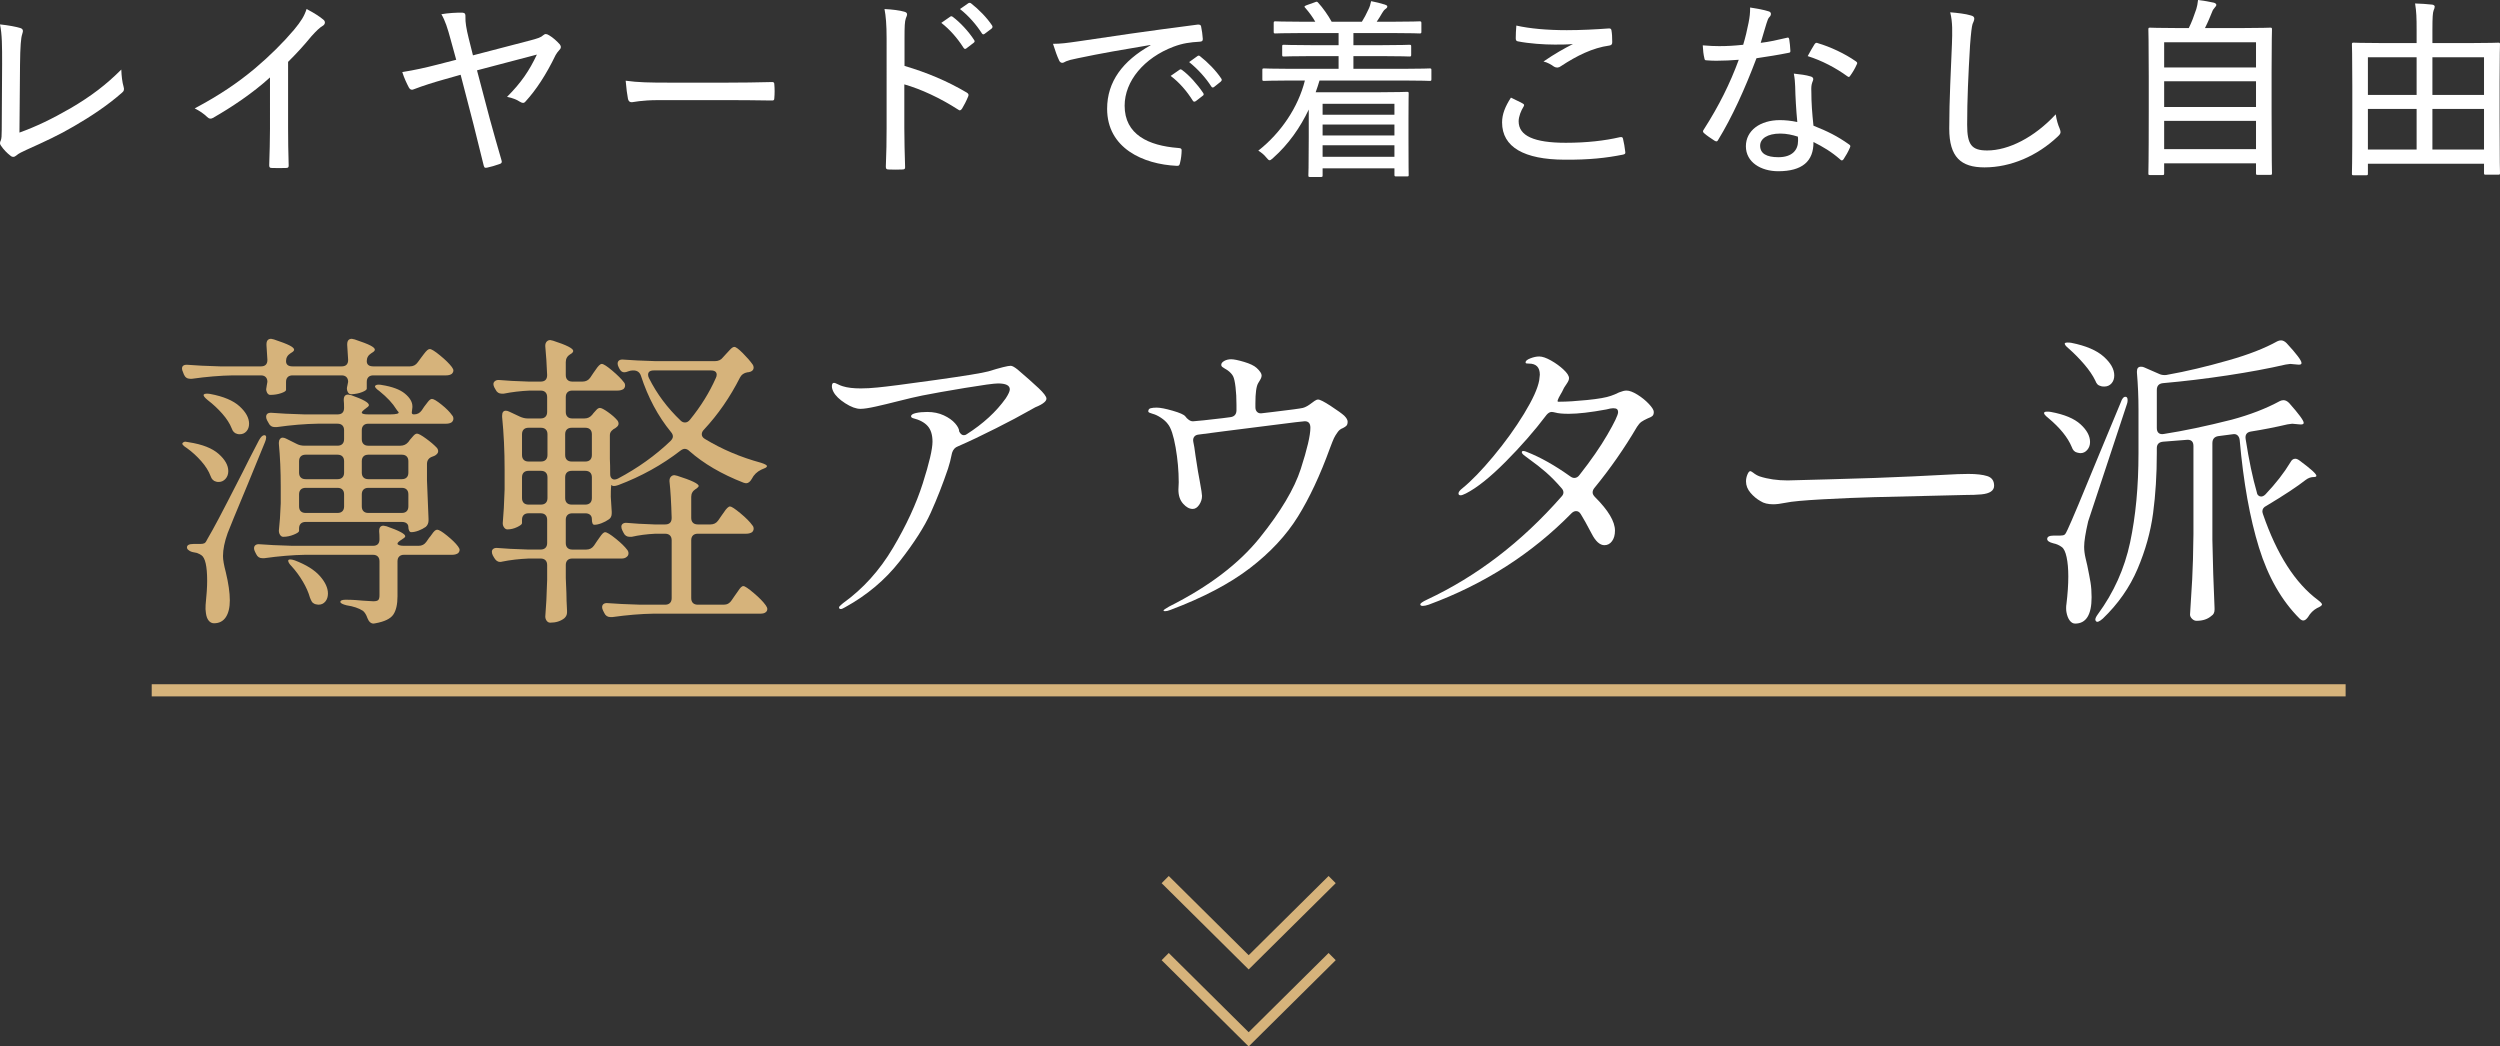 <?xml version="1.0" encoding="UTF-8"?><svg id="_イヤー_2" xmlns="http://www.w3.org/2000/svg" viewBox="0 0 493.676 206.643"><rect x="0" y="0" width="493.676" height="206.643" fill="#333333" stroke="none"/><defs><style>.cls-1{fill:#fff;}.cls-2{fill:#d6b37b;}.cls-3{fill:none;stroke:#d6b37b;stroke-miterlimit:10;stroke-width:1.998px;}</style></defs><g id="_ザイン"><g><g><polyline class="cls-3" points="230.09 173.692 246.575 190.03 263.061 173.692"/><polyline class="cls-3" points="230.09 188.899 246.575 205.237 263.061 188.899"/></g><g><path class="cls-1" d="M3.84,26.184c3.346-1.214,6.35-2.656,10.115-4.82,4.069-2.391,6.997-4.629,10-7.627,.038,1.29,.19,2.504,.457,3.415,.152,.531,.076,.835-.304,1.139-2.928,2.58-6.236,4.744-9.506,6.641-2.89,1.708-5.856,3.074-9.316,4.629-.913,.418-1.635,.759-2.054,1.139-.38,.342-.798,.379-1.179,.038-.646-.493-1.331-1.177-1.863-1.973-.266-.342-.228-.645-.038-1.025,.152-.379,.19-.949,.19-2.049l.076-13.092C.419,9.032,.419,6.831,0,4.82c1.597,.152,3.346,.493,4.031,.721,.532,.19,.608,.493,.342,1.252-.229,.645-.38,2.315-.418,5.958l-.114,13.434Z"/><path class="cls-1" d="M56.889,25.311c0,2.429,.038,4.63,.114,7.286,.038,.418-.114,.569-.457,.569-.913,.038-2.015,.038-2.928,0-.342,0-.457-.152-.457-.531,.076-2.467,.152-4.819,.152-7.21V15.293c-3.422,3.112-7.567,5.882-11.293,8.007-.418,.228-.761,.152-1.103-.19-.646-.645-1.559-1.252-2.471-1.708,4.943-2.618,8.593-5.123,11.902-7.893,2.928-2.467,5.627-5.161,7.681-7.59,1.445-1.745,2.054-2.732,2.51-4.136,1.331,.683,2.662,1.518,3.346,2.125,.457,.379,.304,.949-.19,1.214-.533,.304-1.217,.949-2.206,2.049-1.521,1.859-2.928,3.377-4.601,5.047v13.092Z"/><path class="cls-1" d="M89.023,7.931c-.646-2.391-1.103-3.833-1.863-5.123,1.254-.228,3.042-.342,4.183-.304,.456,.038,.608,.228,.57,.949-.038,.835,.152,2.163,.646,4.136l.836,3.339,11.217-2.922c1.597-.417,2.244-.645,2.624-1.025,.418-.379,.722-.304,1.217,0,.684,.38,1.597,1.214,2.091,1.784,.304,.379,.266,.797-.114,1.138-.266,.304-.494,.569-.723,.987-1.863,3.871-3.878,6.906-5.894,9.107-.38,.493-.723,.341-1.179,.076-.571-.379-1.369-.721-2.51-.949,2.814-2.808,4.411-5.199,5.894-8.348l-11.826,3.112,2.51,9.525c.685,2.504,1.673,5.996,2.319,8.197,.152,.417,.038,.683-.418,.797-.913,.304-1.597,.531-2.357,.683-.457,.076-.57,.114-.723-.379-.57-2.239-1.331-5.426-2.015-8.121l-2.548-9.828-3.346,.949c-1.901,.531-4.183,1.252-5.742,1.859-.495,.228-.836,.228-1.141-.304-.418-.797-.913-1.821-1.293-3.036,2.585-.418,4.449-.835,7.111-1.518l3.536-.911-1.065-3.871Z"/><path class="cls-1" d="M130.093,19.771c-3.498,0-5.057,.417-5.323,.417-.418,0-.646-.19-.761-.645-.152-.721-.342-2.201-.456-3.605,2.396,.342,4.867,.38,8.327,.38h11.902c2.738,0,5.59-.038,8.518-.114,.495-.038,.608,.076,.608,.493,.076,.797,.076,1.821,0,2.656,0,.417-.114,.531-.608,.493-2.852-.038-5.666-.076-8.327-.076h-13.879Z"/><path class="cls-1" d="M178.616,13.016c4.487,1.328,8.441,2.998,12.244,5.237,.342,.19,.494,.417,.342,.759-.38,.949-.836,1.783-1.217,2.429-.266,.38-.456,.455-.798,.19-3.536-2.277-7.301-4.023-10.609-4.971v8.652c0,2.391,.076,5.047,.152,7.628,.038,.418-.114,.531-.571,.531-.798,.038-1.825,.038-2.624,0-.494,0-.608-.114-.608-.569,.114-2.58,.152-5.237,.152-7.59V7.666c0-2.846-.152-4.516-.418-5.882,1.521,.076,3.042,.266,3.917,.531,.723,.19,.608,.607,.304,1.29-.228,.607-.266,1.669-.266,3.947v5.464Zm9.012-9.715c.19-.152,.304-.114,.532,.038,1.369,1.025,3.08,2.808,4.221,4.592,.114,.19,.114,.342-.076,.493l-1.483,1.138c-.229,.19-.38,.114-.57-.152-1.179-1.859-2.7-3.605-4.373-4.895l1.749-1.214Zm3.574-2.656c.19-.114,.342-.114,.533,0,1.559,1.214,3.156,2.846,4.183,4.402,.114,.228,.114,.38-.114,.607l-1.369,1.025c-.19,.152-.38,.152-.532-.076-1.065-1.67-2.586-3.453-4.335-4.819l1.635-1.139Z"/><path class="cls-1" d="M227.177,8.88c-5.248,.873-9.848,1.67-14.335,2.618-1.369,.266-1.825,.417-2.319,.607-.266,.114-.494,.304-.761,.304-.266,0-.494-.19-.608-.456-.418-.873-.798-1.973-1.217-3.301,1.597,0,2.662-.152,5.286-.531,5.248-.797,13.233-1.973,23.271-3.264,.456-.038,.646,.114,.684,.342,.152,.683,.304,1.783,.342,2.504,0,.418-.19,.493-.608,.531-1.939,.114-3.346,.304-5.171,.987-5.818,2.201-9.658,6.793-9.658,11.65,0,5.692,4.677,7.893,10.571,8.348,.533,.038,.685,.114,.685,.455,0,.683-.114,1.745-.304,2.429-.076,.493-.228,.683-.646,.645-6.654-.304-13.765-3.491-13.765-11.27,0-5.351,3.08-9.449,8.556-12.523v-.076Zm5.742,4.895c.152-.114,.267-.114,.495,.038,1.407,1.025,3.042,2.846,4.183,4.554,.152,.228,.114,.418-.076,.531l-1.369,1.063c-.229,.152-.457,.19-.608-.076-1.179-1.897-2.662-3.605-4.373-4.895l1.749-1.214Zm3.537-2.694c.152-.114,.304-.152,.494,0,1.559,1.214,3.194,2.884,4.221,4.44,.152,.228,.114,.379-.114,.607l-1.331,1.063c-.228,.152-.38,.114-.532-.114-1.065-1.67-2.624-3.415-4.373-4.82l1.635-1.176Z"/><path class="cls-1" d="M254.521,15.9c-3.536,0-4.677,.076-4.905,.076-.304,0-.342-.038-.342-.342v-1.783c0-.304,.038-.342,.342-.342,.229,0,1.369,.076,4.905,.076h9.811v-2.505h-5.514c-3.764,0-5.057,.076-5.285,.076-.304,0-.342-.038-.342-.342v-1.632c0-.304,.038-.342,.342-.342,.228,0,1.521,.076,5.285,.076h5.514v-2.391h-7.263c-3.727,0-4.981,.076-5.209,.076-.304,0-.342-.038-.342-.342v-1.67c0-.342,.038-.379,.342-.379,.228,0,1.483,.076,5.209,.076h2.662c-.494-.873-1.179-1.821-1.939-2.694-.114-.114-.19-.19-.19-.266,0-.114,.114-.19,.418-.304l1.597-.569c.38-.152,.456-.19,.684,.076,.913,.987,1.978,2.504,2.662,3.757h5.97c.457-.721,.836-1.442,1.293-2.429,.266-.531,.38-.949,.532-1.632,.951,.19,1.787,.379,2.738,.683,.304,.114,.456,.19,.456,.38,0,.228-.19,.379-.418,.531s-.418,.455-.608,.759c-.304,.531-.646,1.101-1.065,1.708h3.232c3.764,0,5.019-.076,5.209-.076,.342,0,.38,.038,.38,.379v1.67c0,.304-.038,.342-.38,.342-.19,0-1.445-.076-5.209-.076h-7.833v2.391h5.742c3.802,0,5.095-.076,5.285-.076,.342,0,.38,.038,.38,.342v1.632c0,.304-.038,.342-.38,.342-.19,0-1.483-.076-5.285-.076h-5.742v2.505h10.115c3.537,0,4.715-.076,4.943-.076,.304,0,.342,.038,.342,.342v1.783c0,.304-.038,.342-.342,.342-.228,0-1.407-.076-4.943-.076h-16.807c-.228,.797-.494,1.556-.76,2.315h12.7c3.46,0,5.095-.076,5.324-.076,.342,0,.342,.038,.342,.417,0,.19-.038,1.252-.038,4.933v3.833c0,5.958,.038,6.982,.038,7.172,0,.304,0,.342-.342,.342h-2.129c-.304,0-.342-.038-.342-.342v-1.252h-14.184v1.366c0,.304-.038,.342-.342,.342h-2.129c-.304,0-.342-.038-.342-.342,0-.19,.076-1.442,.076-7.476v-5.502c-1.673,3.529-3.993,6.869-7.035,9.563-.342,.304-.533,.455-.685,.455-.19,0-.38-.19-.685-.569-.418-.531-.989-.987-1.559-1.328,4.449-3.491,7.871-8.538,9.202-13.851h-3.156Zm6.654,4.592v2.163h14.184v-2.163h-14.184Zm14.184,6.261v-2.163h-14.184v2.163h14.184Zm0,4.212v-2.277h-14.184v2.277h14.184Z"/><path class="cls-1" d="M300.724,20.454c.267,.152,.305,.304,.152,.569-.532,.835-.989,2.011-.989,2.922,0,2.884,3.042,4.25,9.316,4.25,4.145,0,7.719-.418,10.647-1.101,.456-.076,.57,0,.646,.304,.152,.569,.38,1.897,.456,2.656,.038,.304-.114,.417-.532,.493-3.232,.645-6.616,1.025-11.483,.987-7.947-.038-12.32-2.467-12.32-7.362,0-1.594,.608-3.15,1.749-4.895,.723,.38,1.635,.759,2.357,1.176Zm8.708-14.496c2.738,0,5.704-.152,8.251-.342,.342-.038,.494,.114,.532,.38,.114,.645,.152,1.366,.152,2.315,0,.456-.152,.607-.57,.683-3.308,.455-6.426,2.011-9.544,4.06-.418,.342-.913,.38-1.369,.114-.57-.417-1.293-.835-2.091-1.025,2.206-1.518,4.107-2.58,5.818-3.453-1.103,.114-2.472,.114-3.612,.114-2.053,0-5.02-.19-7.301-.645-.266-.076-.38-.19-.38-.607,0-.683,.038-1.556,.114-2.505,2.662,.607,6.122,.911,10,.911Z"/><path class="cls-1" d="M352.783,7.476c.342-.114,.457-.076,.533,.266,.114,.645,.19,1.518,.228,2.239,.038,.341-.076,.417-.38,.455-2.053,.418-4.031,.721-6.312,1.063-2.319,6.147-4.829,11.65-7.567,16.128-.19,.38-.38,.342-.723,.152-.685-.455-1.559-1.025-2.053-1.48-.266-.228-.304-.417-.038-.759,3.004-4.705,5.133-8.994,6.882-13.737-1.521,.114-2.852,.19-4.296,.19-.685,0-1.141,0-2.016-.076-.38,0-.418-.076-.494-.493-.152-.607-.266-1.518-.304-2.467,1.369,.114,2.319,.152,3.232,.152,1.635,0,2.928-.076,4.753-.266,.457-1.518,.761-2.846,1.065-4.364,.228-1.176,.304-1.859,.304-2.998,1.293,.19,2.7,.455,3.65,.759,.304,.076,.456,.266,.456,.493,0,.228-.076,.417-.304,.645-.229,.228-.342,.531-.571,1.252-.38,1.176-.76,2.618-1.141,3.833,1.635-.19,3.346-.569,5.095-.987Zm1.711,9.601c-.038-.873-.076-1.518-.266-2.542,1.369,.152,2.357,.266,3.346,.569,.304,.076,.494,.266,.494,.531,0,.114-.076,.342-.228,.721-.152,.455-.19,.987-.152,1.707,0,2.239,.152,4.25,.418,6.755,2.776,1.1,4.753,2.087,6.997,3.681,.342,.228,.342,.341,.19,.683-.342,.797-.798,1.594-1.255,2.277-.228,.304-.418,.266-.646,.038-1.711-1.518-3.46-2.543-5.286-3.453,.038,3.833-2.244,5.768-6.958,5.768-3.422,0-6.388-1.783-6.388-4.933,0-3.074,2.776-5.161,6.73-5.161,.988,0,2.205,.114,3.422,.379-.228-2.391-.38-5.085-.418-7.02Zm-2.928,9.297c-2.585,0-3.992,1.025-3.992,2.391,0,1.556,1.254,2.277,3.612,2.277,2.7,0,3.878-1.404,3.878-3.226,0-.417,0-.607-.038-.835-1.065-.342-2.244-.607-3.46-.607Zm6.73-17.608c.229-.342,.38-.38,.723-.228,2.434,.721,5.285,2.049,7.453,3.567,.342,.228,.342,.379,.114,.759-.266,.645-.798,1.518-1.217,2.087-.19,.304-.304,.304-.57,.114-2.244-1.632-5.02-3.112-7.833-3.985,.494-.873,.951-1.745,1.331-2.315Z"/><path class="cls-1" d="M389.139,3.036c.494,.114,.723,.304,.723,.645s-.19,.683-.342,1.063c-.152,.493-.304,1.67-.495,4.212-.342,5.806-.57,10.739-.57,15.672,0,3.947,.875,5.085,3.955,5.085,4.221,0,9.316-2.581,13.537-7.134,.152,1.101,.456,2.087,.76,2.77,.114,.304,.19,.531,.19,.721,0,.266-.114,.493-.571,.911-4.03,3.795-9.24,6.072-14.449,6.072-4.639,0-6.958-2.011-6.958-7.666,0-5.806,.342-11.688,.532-16.697,.076-2.315,.152-4.288-.342-6.261,1.407,.114,3.08,.304,4.031,.607Z"/><path class="cls-1" d="M424.581,34.57c-.304,0-.342-.038-.342-.342,0-.228,.076-2.087,.076-12.143v-7.02c0-7.058-.076-8.994-.076-9.221,0-.342,.038-.38,.342-.38,.267,0,1.597,.076,5.324,.076h2.319c.608-1.252,.989-2.277,1.483-3.757,.152-.456,.267-1.101,.342-1.784,1.027,.114,2.282,.342,3.118,.531,.304,.076,.494,.266,.494,.417,0,.228-.152,.342-.266,.493-.266,.304-.456,.569-.57,.911-.418,1.025-.76,1.897-1.407,3.188h7.567c3.727,0,5.057-.076,5.323-.076,.304,0,.342,.038,.342,.38,0,.19-.076,2.163-.076,8.272v7.931c0,10.094,.076,11.953,.076,12.143,0,.304-.038,.342-.342,.342h-2.472c-.304,0-.342-.038-.342-.342v-1.935h-18.138v1.973c0,.304-.038,.342-.342,.342h-2.434Zm2.776-21.251h18.138v-4.971h-18.138v4.971Zm18.138,7.817v-5.085h-18.138v5.085h18.138Zm0,8.31v-5.578h-18.138v5.578h18.138Z"/><path class="cls-1" d="M464.777,34.608c-.304,0-.342-.038-.342-.341,0-.228,.076-1.821,.076-10.815v-6.451c0-6.375-.076-8.045-.076-8.234,0-.304,.038-.342,.342-.342,.266,0,1.521,.076,5.286,.076h7.148v-2.58c0-2.429-.038-3.605-.304-5.237,1.179,.038,2.358,.114,3.384,.228,.266,.038,.495,.19,.495,.38,0,.228-.076,.417-.229,.797-.152,.417-.228,1.29-.228,3.795v2.618h7.719c3.764,0,5.019-.076,5.285-.076,.304,0,.342,.038,.342,.342,0,.19-.076,1.859-.076,7.437v7.21c0,8.918,.076,10.512,.076,10.739,0,.304-.038,.342-.342,.342h-2.471c-.305,0-.342-.038-.342-.342v-1.821h-22.929v1.936c0,.304-.038,.341-.38,.341h-2.434Zm2.814-15.862h9.62v-7.438h-9.62v7.438Zm9.62,10.777v-8.007h-9.62v8.007h9.62Zm3.118-18.215v7.438h10.191v-7.438h-10.191Zm10.191,18.215v-8.007h-10.191v8.007h10.191Z"/></g><g><path class="cls-2" d="M82.48,71.556l.675-.918c.123-.163,.306-.407,.552-.734,.245-.326,.46-.571,.644-.734,.184-.163,.357-.245,.521-.245,.327,0,1.012,.428,2.054,1.285,1.042,.857,1.809,1.612,2.299,2.264,.204,.286,.307,.51,.307,.673,0,.245-.103,.469-.307,.673-.286,.205-.654,.306-1.104,.306h-14.409c-.409,0-.726,.113-.95,.336-.225,.225-.337,.541-.337,.949v1.346c0,.205-.306,.428-.919,.673-.613,.245-1.329,.388-2.146,.428-.287,0-.512-.143-.675-.428-.123-.245-.184-.469-.184-.673,0-.163,.04-.407,.123-.734l.123-.612c0-.407-.113-.724-.337-.949-.225-.224-.542-.336-.95-.336h-9.688c-.409,0-.726,.113-.95,.336-.225,.225-.337,.541-.337,.949v1.591c0,.204-.328,.419-.981,.642-.654,.225-1.37,.336-2.146,.336-.245,0-.45-.143-.613-.428-.123-.245-.184-.469-.184-.673,0-.122,.04-.387,.123-.795l.123-.673c0-.407-.113-.724-.337-.949-.225-.224-.542-.336-.95-.336h-5.519c-2.494,.041-5.191,.266-8.093,.673h-.368c-.573,0-.981-.285-1.226-.857l-.184-.489c-.123-.245-.184-.469-.184-.673,0-.571,.408-.815,1.226-.734,1.389,.122,3.515,.225,6.377,.306h7.971c.858,0,1.288-.428,1.288-1.285l-.184-2.937v-.122c0-.734,.307-1.102,.92-1.102l.552,.123c1.472,.489,2.503,.887,3.097,1.193,.592,.306,.889,.581,.889,.826,0,.204-.184,.408-.552,.612l-.184,.122c-.573,.367-.858,.878-.858,1.53,0,.694,.429,1.04,1.288,1.04h9.688c.858,0,1.288-.428,1.288-1.285l-.184-2.937v-.122c0-.734,.307-1.102,.92-1.102l.552,.123c1.472,.489,2.503,.887,3.096,1.193,.592,.306,.889,.581,.889,.826,0,.204-.184,.408-.552,.612l-.184,.122c-.573,.367-.858,.878-.858,1.53,0,.694,.429,1.04,1.288,1.04h7.235c.653,0,1.165-.265,1.533-.795Zm-46.415,15.909c.163-.163,.347-.245,.552-.245l.736,.122c2.615,.408,4.557,1.173,5.825,2.295,1.267,1.122,1.901,2.254,1.901,3.396,0,.612-.184,1.122-.552,1.53-.368,.408-.818,.612-1.349,.612-.205,0-.368-.02-.49-.061-.532-.123-.9-.49-1.104-1.102-.368-.979-.981-1.958-1.839-2.937s-1.799-1.836-2.82-2.57c-.777-.489-1.063-.836-.858-1.04Zm2.146,19.948h1.349c.368,0,.644-.051,.828-.153,.184-.101,.398-.418,.644-.949,.531-.897,1.247-2.192,2.146-3.885,.899-1.692,2.473-4.742,4.721-9.148,.368-.734,.817-1.631,1.349-2.692,.531-1.06,1.165-2.284,1.901-3.671,.368-.652,.714-.979,1.042-.979,.246,0,.368,.143,.368,.428,0,.286-.083,.612-.246,.979-2.044,5.018-3.188,7.812-3.434,8.383-2.33,5.589-3.639,8.771-3.924,9.546-.613,1.713-.92,3.223-.92,4.528,0,.734,.184,1.795,.552,3.182,.531,2.203,.797,4.06,.797,5.568,0,1.428-.267,2.539-.797,3.335-.532,.795-1.309,1.193-2.33,1.193-.409,0-.757-.174-1.042-.52-.287-.347-.471-.847-.552-1.499-.083-.489-.103-1.02-.062-1.591,.204-1.958,.307-3.549,.307-4.773,0-2.896-.389-4.589-1.165-5.079-.164-.122-.45-.265-.858-.428-.164-.04-.419-.092-.767-.153-.348-.061-.665-.214-.95-.459-.164-.123-.245-.285-.245-.489,0-.449,.429-.673,1.288-.673Zm2.023-29.494c.123-.123,.306-.184,.552-.184,.285,0,.531,.021,.736,.061,2.615,.49,4.547,1.306,5.794,2.448,1.247,1.143,1.87,2.285,1.87,3.427,0,.612-.174,1.112-.521,1.499-.348,.388-.788,.581-1.318,.581-.205,0-.368-.02-.491-.061-.531-.122-.899-.489-1.104-1.101-.368-.938-.981-1.897-1.839-2.876-.858-.979-1.819-1.876-2.882-2.693-.654-.53-.92-.897-.797-1.101Zm43.962,29.065l.552-.795c.123-.122,.296-.346,.521-.673,.224-.326,.418-.56,.583-.704,.163-.142,.327-.214,.49-.214,.327,0,.981,.398,1.962,1.193,.981,.795,1.696,1.499,2.146,2.111,.204,.286,.307,.511,.307,.673,0,.245-.103,.469-.307,.673-.328,.205-.696,.306-1.104,.306h-9.565c-.409,0-.726,.113-.95,.336-.225,.225-.337,.541-.337,.949v6.915c0,1.591-.276,2.794-.828,3.61-.552,.815-1.728,1.386-3.526,1.713l-.368,.061c-.532,0-.941-.367-1.226-1.101-.205-.612-.491-1.081-.859-1.408-.818-.531-1.9-.898-3.25-1.101-.818-.205-1.226-.428-1.226-.673,0-.286,.347-.428,1.042-.428,.695,0,1.338,.02,1.932,.061,.592,.04,1.093,.081,1.502,.123l2.023,.122c.491,0,.817-.082,.981-.245,.163-.163,.245-.469,.245-.918v-6.731c0-.407-.113-.724-.337-.949-.225-.224-.542-.336-.95-.336h-13.367c-2.494,.041-5.192,.266-8.094,.673h-.368c-.573,0-.981-.265-1.227-.795l-.245-.489c-.123-.245-.184-.469-.184-.673,0-.285,.102-.499,.307-.642,.204-.143,.491-.193,.858-.153,1.431,.122,3.557,.225,6.377,.306h15.942c.858,0,1.288-.428,1.288-1.285,0-.693-.021-1.203-.062-1.53v-.122c0-.693,.286-1.04,.858-1.04,.082,0,.286,.041,.613,.123,2.453,.857,3.679,1.51,3.679,1.958,0,.163-.184,.347-.552,.551l-.061,.061c-.613,.367-.92,.653-.92,.857,0,.122,.112,.225,.337,.306,.224,.082,.541,.122,.95,.122h2.882c.653,0,1.165-.265,1.533-.795Zm-.919-25.945l.49-.734c.163-.203,.399-.509,.705-.918,.307-.407,.583-.612,.828-.612,.327,0,.96,.378,1.9,1.132,.94,.755,1.635,1.459,2.085,2.111,.163,.163,.245,.388,.245,.673,0,.245-.103,.469-.307,.673-.286,.204-.654,.306-1.104,.306h-15.39c-.409,0-.726,.113-.95,.337-.225,.225-.337,.541-.337,.948v1.775c0,.408,.112,.725,.337,.948,.224,.225,.541,.337,.95,.337h6.315c.653,0,1.185-.245,1.594-.734l.307-.428c.123-.122,.327-.357,.613-.704,.285-.346,.552-.52,.797-.52,.286,0,.878,.327,1.778,.979,.898,.653,1.614,1.265,2.146,1.836,.163,.205,.245,.428,.245,.673,0,.286-.184,.551-.552,.795-.123,.082-.307,.163-.552,.245-.736,.245-1.104,.734-1.104,1.468v3.243c.123,3.468,.225,5.997,.307,7.588v.306c0,.531-.184,.959-.552,1.285-.409,.286-.879,.531-1.41,.734-.532,.204-1.022,.306-1.472,.306-.164,0-.297-.101-.398-.306-.103-.204-.153-.449-.153-.734,0-.285-.113-.52-.337-.704-.225-.184-.542-.275-.95-.275h-19.007c-.409,0-.727,.113-.951,.336-.225,.225-.337,.541-.337,.949v.489c0,.205-.348,.449-1.042,.734-.696,.286-1.39,.428-2.085,.428-.245,0-.45-.123-.613-.367-.164-.245-.246-.53-.246-.857,.163-1.386,.286-3.182,.368-5.385v-3.365c0-3.019-.123-5.813-.368-8.383v-.245c0-.285,.071-.52,.215-.704,.143-.183,.316-.275,.521-.275,.204,0,.429,.061,.674,.183l2.085,1.04c.449,.245,.981,.367,1.594,.367h6.5c.408,0,.725-.112,.95-.337,.224-.224,.337-.54,.337-.948v-1.775c0-.407-.113-.724-.337-.948-.225-.224-.542-.337-.95-.337h-3.924c-2.494,.041-5.192,.266-8.094,.673h-.368c-.573,0-.981-.265-1.227-.795l-.307-.551c-.123-.245-.184-.469-.184-.673,0-.612,.408-.877,1.226-.795,1.389,.123,3.495,.225,6.315,.306h6.561c.858,0,1.288-.428,1.288-1.285,0-.652-.021-1.141-.062-1.469v-.122c0-.693,.286-1.04,.858-1.04,.082,0,.286,.041,.613,.122,2.33,.816,3.495,1.468,3.495,1.958,0,.163-.164,.347-.49,.551l-.062,.061c-.573,.408-.858,.694-.858,.857,0,.245,.429,.367,1.288,.367h4.354c.572,0,1.012-.04,1.318-.122,.307-.081,.398-.204,.276-.367-.123-.122-.267-.306-.429-.551-.696-1.142-1.799-2.325-3.311-3.549-.696-.489-.981-.836-.858-1.04,.123-.163,.347-.245,.674-.245,.245,0,.449,.021,.613,.061,2.084,.327,3.618,.898,4.599,1.713,.981,.816,1.472,1.652,1.472,2.509v.184l-.123,1.04c0,.245,.143,.367,.429,.367,.654,0,1.165-.265,1.533-.795Zm-26.366,29.677c0-.163,.143-.245,.429-.245,.204,0,.491,.061,.858,.184,2.248,.857,3.903,1.887,4.967,3.09,1.062,1.204,1.594,2.356,1.594,3.457,0,.653-.174,1.183-.521,1.591-.348,.407-.787,.612-1.318,.612-.164,0-.409-.041-.736-.122-.287-.122-.491-.286-.613-.489-.123-.205-.245-.469-.368-.795-.287-1.019-.757-2.08-1.411-3.182-.654-1.102-1.39-2.101-2.207-2.999-.45-.448-.675-.815-.675-1.101Zm10.7-16.43c.224-.224,.337-.54,.337-.949v-2.264c0-.407-.113-.724-.337-.949-.225-.224-.542-.336-.95-.336h-6.315c-.409,0-.727,.113-.951,.336-.225,.225-.337,.541-.337,.949v2.264c0,.408,.112,.725,.337,.949,.224,.225,.541,.336,.951,.336h6.315c.408,0,.725-.112,.95-.336Zm0,2.386c-.225-.224-.542-.336-.95-.336h-6.315c-.409,0-.727,.113-.951,.336-.225,.225-.337,.541-.337,.949v2.386c0,.408,.112,.725,.337,.949,.224,.225,.541,.336,.951,.336h6.315c.408,0,.725-.112,.95-.336,.224-.224,.337-.54,.337-.949v-2.386c0-.407-.113-.724-.337-.949Zm12.692-2.386c.225-.224,.337-.54,.337-.949v-2.264c0-.407-.113-.724-.337-.949-.225-.224-.542-.336-.95-.336h-6.622c-.409,0-.726,.113-.95,.336-.225,.225-.337,.541-.337,.949v2.264c0,.408,.112,.725,.337,.949,.224,.225,.541,.336,.95,.336h6.622c.408,0,.725-.112,.95-.336Zm-8.522,2.386c-.225,.225-.337,.541-.337,.949v2.386c0,.408,.112,.725,.337,.949,.224,.225,.541,.336,.95,.336h6.622c.408,0,.725-.112,.95-.336,.225-.224,.337-.54,.337-.949v-2.386c0-.407-.113-.724-.337-.949-.225-.224-.542-.336-.95-.336h-6.622c-.409,0-.726,.113-.95,.336Z"/><path class="cls-2" d="M113.015,110.29c-.409,0-.727,.113-.951,.336-.225,.225-.337,.541-.337,.949v2.57l.123,2.998c0,.816,.04,1.958,.123,3.427v.367c0,.449-.184,.836-.552,1.163-.736,.571-1.656,.857-2.759,.857-.287,0-.521-.122-.705-.367s-.276-.531-.276-.857c.163-1.877,.286-4.283,.368-7.22v-2.937c0-.407-.113-.724-.337-.949-.225-.224-.542-.336-.951-.336h-2.33c-1.922,.082-3.679,.286-5.273,.612-.123,.041-.266,.061-.429,.061-.45,0-.838-.285-1.165-.857l-.245-.428c-.123-.245-.184-.489-.184-.734,0-.245,.102-.438,.307-.581,.204-.143,.491-.193,.858-.153,1.308,.122,3.311,.225,6.009,.306h2.453c.408,0,.726-.112,.951-.337,.224-.224,.337-.54,.337-.949v-4.589c0-.407-.113-.724-.337-.949-.225-.224-.542-.337-.951-.337h-2.391c-.409,0-.726,.113-.95,.337-.226,.225-.337,.541-.337,.949v.673c0,.205-.317,.459-.95,.765-.634,.306-1.278,.459-1.932,.459-.245,0-.46-.122-.644-.367-.184-.245-.276-.53-.276-.857,.163-1.754,.286-3.977,.368-6.67v-3.977c0-3.63-.164-7.077-.491-10.341v-.245c0-.652,.246-.979,.736-.979,.204,0,.429,.061,.674,.184l2.085,.979c.531,.245,1.062,.367,1.594,.367h2.514c.408,0,.726-.112,.951-.336,.224-.224,.337-.54,.337-.949v-2.937c0-.407-.113-.724-.337-.949-.225-.224-.542-.336-.951-.336h-2.146c-1.799,.082-3.516,.286-5.15,.612h-.368c-.573,0-.981-.265-1.227-.795l-.245-.428c-.123-.245-.184-.468-.184-.673,0-.245,.112-.449,.337-.612,.224-.163,.521-.224,.889-.183,1.267,.122,3.188,.225,5.764,.306h2.33c.858,0,1.288-.428,1.288-1.285-.082-2.121-.205-4.018-.368-5.691v-.122c0-.326,.092-.591,.276-.795,.184-.204,.418-.306,.705-.306l.552,.122c2.657,.857,3.985,1.53,3.985,2.019,0,.205-.164,.408-.49,.612l-.123,.061c-.573,.367-.858,.878-.858,1.53v2.57c0,.408,.112,.725,.337,.948,.224,.225,.541,.337,.951,.337h2.023c.653,0,1.165-.265,1.533-.795l.613-.918c.163-.203,.337-.448,.521-.734,.184-.285,.377-.53,.583-.734,.204-.204,.388-.306,.552-.306,.327,0,1.012,.439,2.054,1.316,1.042,.878,1.809,1.643,2.299,2.295,.163,.163,.245,.388,.245,.673,0,.245-.103,.469-.307,.673-.328,.205-.715,.306-1.165,.306h-8.952c-.409,0-.727,.113-.951,.336-.225,.225-.337,.541-.337,.949v2.937c0,.408,.112,.725,.337,.949,.224,.225,.541,.336,.951,.336h2.391c.653,0,1.185-.265,1.594-.795l.184-.245c.123-.122,.307-.326,.552-.612,.245-.285,.49-.428,.736-.428,.285,0,.817,.275,1.594,.826,.776,.551,1.389,1.092,1.839,1.622,.163,.205,.245,.428,.245,.673,0,.286-.184,.551-.552,.795l-.062,.061c-.286,.123-.542,.306-.766,.551-.225,.245-.337,.531-.337,.857v4.712c.04,.734,.062,1.713,.062,2.937,0,.367,.081,.642,.245,.826,.163,.184,.368,.276,.613,.276,.204,0,.429-.061,.674-.184,3.924-2.08,7.378-4.548,10.362-7.404,.327-.326,.49-.632,.49-.918,0-.285-.123-.571-.368-.857-2.575-3.141-4.559-6.853-5.948-11.136-.245-.693-.736-1.04-1.471-1.04h-.184c-.245,0-.532,.061-.858,.184-.287,.122-.552,.183-.797,.183-.368,0-.674-.224-.919-.673l-.184-.367c-.123-.245-.184-.469-.184-.673,0-.285,.102-.499,.307-.642,.204-.143,.491-.193,.858-.153,1.472,.123,3.597,.225,6.377,.306h11.65c.694,0,1.226-.245,1.594-.734l.613-.673c.163-.163,.419-.438,.767-.826,.347-.387,.644-.581,.889-.581,.285,0,.837,.408,1.655,1.224,.817,.816,1.472,1.571,1.962,2.264,.123,.163,.184,.367,.184,.612,0,.367-.205,.633-.613,.795-.246,.082-.451,.122-.613,.122-.696,.122-1.186,.469-1.472,1.04-1.962,3.876-4.333,7.303-7.112,10.28-.287,.286-.429,.592-.429,.918,0,.367,.204,.673,.613,.918,3.352,2.04,7.051,3.61,11.098,4.712,.776,.245,1.165,.469,1.165,.673-.041,.163-.194,.297-.46,.398-.266,.102-.481,.194-.644,.275-.858,.408-1.493,1.02-1.901,1.836-.328,.572-.696,.857-1.104,.857-.123,0-.307-.04-.552-.122-4.292-1.672-7.848-3.753-10.668-6.241-.287-.285-.593-.428-.92-.428-.245,0-.532,.122-.858,.367-3.639,2.815-7.726,5.079-12.263,6.792-.736,.245-1.165,.245-1.288,0-.123-.204-.184,.572-.184,2.325l.184,2.937v.306c0,.572-.205,.979-.613,1.224-.409,.286-.879,.531-1.41,.734-.532,.205-1.002,.306-1.411,.306-.328,0-.49-.387-.49-1.163,0-.326-.113-.591-.337-.795-.225-.204-.542-.306-.95-.306h-2.575c-.409,0-.727,.113-.951,.337-.225,.225-.337,.541-.337,.949v4.589c0,.408,.112,.725,.337,.949,.224,.225,.541,.337,.951,.337h2.759c.653,0,1.165-.265,1.533-.795l.613-.918c.123-.163,.296-.407,.521-.734,.224-.326,.418-.571,.583-.734,.163-.163,.327-.245,.49-.245,.327,0,1.012,.419,2.054,1.255,1.042,.837,1.809,1.581,2.299,2.233,.163,.204,.245,.428,.245,.673,0,.286-.103,.511-.306,.673-.246,.245-.613,.367-1.104,.367h-9.688Zm-9.596-19.489c.224,.225,.541,.336,.95,.336h2.453c.408,0,.725-.112,.95-.336,.224-.224,.337-.54,.337-.949v-4.1c0-.407-.113-.724-.337-.948-.225-.224-.542-.337-.95-.337h-2.453c-.409,0-.726,.113-.95,.337-.226,.225-.337,.541-.337,.948v4.1c0,.408,.112,.725,.337,.949Zm0,8.505c.224,.225,.541,.336,.95,.336h2.453c.408,0,.725-.112,.95-.336,.224-.224,.337-.54,.337-.949v-4.1c0-.407-.113-.724-.337-.949-.225-.224-.542-.336-.95-.336h-2.453c-.409,0-.726,.113-.95,.336-.226,.225-.337,.541-.337,.949v4.1c0,.408,.112,.725,.337,.949Zm13.121-14.502c-.225-.224-.542-.337-.95-.337h-2.698c-.409,0-.727,.113-.951,.337-.225,.225-.337,.541-.337,.948v4.1c0,.408,.112,.725,.337,.949,.224,.225,.541,.336,.951,.336h2.698c.408,0,.725-.112,.95-.336,.224-.224,.337-.54,.337-.949v-4.1c0-.407-.113-.724-.337-.948Zm-4.599,8.505c-.225,.225-.337,.541-.337,.949v4.1c0,.408,.112,.725,.337,.949,.224,.225,.541,.336,.951,.336h2.698c.408,0,.725-.112,.95-.336,.224-.224,.337-.54,.337-.949v-4.1c0-.407-.113-.724-.337-.949-.225-.224-.542-.336-.95-.336h-2.698c-.409,0-.727,.113-.951,.336Zm36.912,23.803c1.083,.918,1.87,1.723,2.361,2.417,.204,.285,.306,.53,.306,.734,0,.285-.123,.509-.368,.673-.205,.163-.552,.245-1.042,.245h-21.092c-2.494,.04-5.191,.265-8.093,.673h-.368c-.573,0-.981-.266-1.226-.795l-.246-.489c-.123-.245-.184-.469-.184-.673,0-.286,.102-.5,.307-.642,.204-.144,.49-.194,.858-.153,1.471,.122,3.596,.224,6.376,.306h4.905c.408,0,.725-.113,.95-.336,.225-.225,.337-.541,.337-.949v-11.443c0-.407-.113-.724-.337-.949-.225-.224-.542-.336-.95-.336h-1.962c-1.677,.082-3.229,.286-4.66,.612h-.368c-.573,0-.981-.265-1.227-.795l-.245-.489c-.123-.245-.184-.49-.184-.734,0-.245,.102-.438,.307-.581,.204-.143,.491-.193,.858-.153,1.185,.122,2.983,.225,5.396,.306h2.084c.858,0,1.288-.428,1.288-1.285-.083-2.977-.225-5.385-.429-7.221v-.122c0-.326,.092-.591,.276-.795,.184-.204,.419-.306,.705-.306l.552,.122c2.821,.898,4.231,1.571,4.231,2.019,0,.122-.164,.306-.491,.551l-.123,.061c-.573,.367-.858,.878-.858,1.53v4.161c0,.408,.112,.725,.337,.948,.224,.225,.541,.337,.95,.337h2.514c.653,0,1.165-.265,1.533-.795l.674-.979c.163-.204,.337-.449,.521-.734,.184-.285,.377-.53,.583-.734,.204-.204,.388-.306,.552-.306,.285,0,.97,.45,2.054,1.346,1.083,.898,1.87,1.693,2.361,2.386,.163,.163,.245,.388,.245,.673,0,.245-.103,.469-.307,.673-.328,.205-.715,.306-1.165,.306h-9.565c-.409,0-.726,.113-.95,.336-.225,.225-.337,.541-.337,.949v11.443c0,.407,.112,.724,.337,.949,.224,.224,.541,.336,.95,.336h5.15c.653,0,1.165-.286,1.533-.857l.674-.979c.163-.204,.357-.479,.583-.826,.224-.346,.418-.602,.583-.765,.163-.163,.327-.245,.49-.245,.286,0,.971,.459,2.054,1.377Zm-7.327-43.109c0-.571-.389-.857-1.165-.857h-11.221c-.777,0-1.165,.286-1.165,.857,0,.205,.061,.428,.184,.673,1.553,3.101,3.638,5.895,6.254,8.383,.245,.245,.531,.367,.858,.367,.368,0,.694-.184,.981-.551,2.125-2.61,3.822-5.344,5.089-8.199,.123-.245,.184-.469,.184-.673Z"/><path class="cls-1" d="M205.048,76.604c1.062,1,1.594,1.704,1.594,2.111,0,.245-.144,.489-.429,.734-.368,.327-.961,.653-1.778,.979l-1.655,.918c-1.268,.734-3.291,1.805-6.07,3.212-2.78,1.407-5.294,2.601-7.542,3.58-.573,.205-.961,.633-1.165,1.285-.245,1.224-.511,2.264-.797,3.121-1.022,3.019-2.157,5.915-3.403,8.689-1.248,2.775-3.302,5.987-6.162,9.638-2.862,3.651-6.438,6.66-10.73,9.026-.409,.245-.695,.367-.858,.367-.245,0-.368-.102-.368-.306,0-.123,.123-.286,.368-.489,.246-.205,.388-.327,.429-.367,3.924-2.815,7.205-6.445,9.841-10.892,2.636-4.446,4.599-8.689,5.886-12.727,1.288-4.039,1.931-6.792,1.931-8.261,0-1.346-.317-2.376-.95-3.09-.634-.713-1.604-1.233-2.913-1.56-.245-.081-.368-.204-.368-.367,0-.285,.316-.499,.95-.642,.633-.143,1.38-.214,2.238-.214,1.226,0,2.319,.225,3.28,.673,.96,.45,1.706,.979,2.238,1.591,.531,.612,.797,1.143,.797,1.591,.245,.489,.552,.734,.919,.734,.204,0,.388-.061,.552-.184,3.27-2.08,5.845-4.446,7.726-7.098,.531-.815,.797-1.407,.797-1.774,0-.774-.777-1.163-2.33-1.163-.777,0-2.954,.297-6.53,.887-3.578,.592-6.387,1.092-8.431,1.499-1.226,.245-2.881,.633-4.966,1.163-1.431,.367-2.831,.704-4.2,1.01-1.37,.306-2.381,.459-3.035,.459-.858,0-1.86-.367-3.004-1.101-1.145-.734-1.921-1.489-2.33-2.264-.205-.407-.307-.774-.307-1.101,0-.449,.143-.673,.429-.673,.123,0,.368,.092,.736,.275,.368,.184,.694,.316,.981,.398,.898,.286,2.084,.428,3.556,.428,1.021,0,2.125-.061,3.311-.184,1.757-.163,5.549-.652,11.374-1.468,5.825-.815,9.329-1.386,10.516-1.713,2.37-.734,3.841-1.102,4.415-1.102,.285,0,.736,.245,1.349,.734,1.676,1.428,3.045,2.642,4.108,3.641Z"/><path class="cls-1" d="M266.118,83.243c0,.367-.072,.633-.214,.795-.144,.163-.378,.327-.705,.489-.45,.163-.797,.428-1.042,.795-.328,.45-.573,.847-.736,1.193-.164,.347-.429,1.01-.797,1.989-1.922,5.303-4.027,9.801-6.315,13.493-2.29,3.692-5.437,7.078-9.442,10.158-4.007,3.08-9.259,5.844-15.758,8.291-.409,.163-.757,.245-1.042,.245-.205,0-.307-.041-.307-.123,0-.122,.368-.388,1.104-.795,7.807-3.916,13.775-8.444,17.904-13.584,4.128-5.14,6.826-9.668,8.094-13.584,1.267-3.916,1.901-6.629,1.901-8.138,0-.857-.368-1.285-1.104-1.285-.286,0-2.412,.255-6.376,.765-3.965,.51-7.113,.908-9.442,1.193l-5.151,.673c-.409,.041-.705,.194-.889,.459-.184,.266-.236,.602-.153,1.01,.123,.489,.265,1.387,.429,2.692l.49,3.121,.368,2.019c.285,1.551,.429,2.489,.429,2.815,0,.612-.184,1.193-.552,1.744-.368,.551-.797,.826-1.288,.826-.655,0-1.288-.346-1.901-1.04-.613-.693-.92-1.611-.92-2.754l.062-1.468c0-2.243-.205-4.538-.613-6.884-.409-2.345-.92-3.886-1.533-4.62-.328-.449-.788-.866-1.38-1.255-.593-.387-1.134-.642-1.625-.765-.246-.081-.45-.153-.613-.214-.164-.061-.245-.153-.245-.275,0-.326,.153-.53,.459-.612,.307-.081,.706-.122,1.196-.122,.695,0,1.748,.205,3.158,.612,1.41,.408,2.238,.776,2.483,1.102l.061,.061c.123,.205,.337,.419,.644,.642,.307,.225,.623,.316,.95,.275,.736-.04,2.657-.245,5.764-.612l1.41-.184c.817-.081,1.247-.509,1.288-1.285v-1.163c0-1.305-.061-2.468-.184-3.488-.123-1.06-.287-1.784-.491-2.172-.205-.387-.552-.765-1.042-1.132-.245-.163-.459-.295-.644-.398-.184-.101-.337-.204-.46-.306-.123-.101-.184-.234-.184-.398,0-.285,.194-.54,.583-.765,.388-.224,.848-.336,1.38-.336,.531,0,1.379,.174,2.544,.52,1.165,.347,1.993,.745,2.483,1.193,.653,.612,.981,1.102,.981,1.469,0,.286-.103,.592-.307,.918-.205,.327-.328,.531-.368,.612-.368,.612-.552,1.938-.552,3.977v.795c0,.408,.123,.725,.368,.948,.245,.225,.592,.297,1.042,.214l2.085-.245c3.434-.407,5.396-.673,5.886-.795s1.104-.469,1.839-1.04c.041-.04,.193-.153,.46-.336,.265-.183,.5-.275,.705-.275,.368,0,1.205,.428,2.514,1.285,1.308,.857,2.186,1.49,2.636,1.897,.449,.449,.674,.836,.674,1.162Z"/><path class="cls-1" d="M323.325,77.92c.858,.531,1.614,1.142,2.269,1.836,.653,.694,.981,1.224,.981,1.591s-.092,.633-.276,.795c-.184,.163-.501,.327-.95,.489-.532,.245-.941,.469-1.226,.673-.287,.204-.573,.53-.859,.979-2.494,4.243-5.294,8.261-8.4,12.055-.245,.286-.368,.592-.368,.918,0,.286,.163,.592,.49,.918,2.616,2.611,3.924,4.814,3.924,6.609,0,.857-.194,1.551-.583,2.08-.389,.531-.889,.795-1.502,.795-.899,0-1.738-.755-2.514-2.264-.941-1.795-1.656-3.08-2.146-3.855-.245-.407-.552-.612-.92-.612-.328,0-.634,.144-.919,.428-7.849,7.996-17.251,14.013-28.205,18.051-.49,.163-.879,.245-1.165,.245-.328,0-.49-.102-.49-.306,0-.204,.429-.51,1.288-.918,9.851-4.609,18.701-11.381,26.549-20.315,.285-.285,.429-.571,.429-.857,0-.326-.144-.632-.429-.918-1.022-1.183-2.023-2.203-3.004-3.06-.981-.857-2.126-1.754-3.434-2.692l-.981-.734c-.245-.204-.368-.387-.368-.551,0-.163,.102-.245,.307-.245,.163,0,.388,.061,.674,.184,2.698,1.061,5.559,2.672,8.584,4.834,.286,.205,.552,.306,.797,.306,.408,0,.756-.204,1.042-.612,2.248-2.855,4.077-5.497,5.487-7.924,1.41-2.426,2.116-3.906,2.116-4.436,0-.285-.072-.489-.215-.612-.144-.123-.398-.184-.767-.184-.286,0-.735,.082-1.349,.245-3.107,.572-5.58,.857-7.419,.857-1.186,0-2.064-.081-2.636-.245-.328-.081-.573-.122-.736-.122-.328,0-.654,.183-.981,.551-2.371,3.142-5.08,6.241-8.125,9.301-3.045,3.06-5.651,5.14-7.817,6.241-.491,.245-.838,.367-1.042,.367-.287,0-.429-.122-.429-.367,0-.285,.266-.632,.797-1.04,1.757-1.428,3.791-3.528,6.101-6.303,2.309-2.774,4.323-5.568,6.04-8.383,1.717-2.815,2.718-5.018,3.004-6.609,.082-.571,.123-.938,.123-1.102,0-1.468-.715-2.203-2.146-2.203-.205,0-.368-.009-.49-.03-.123-.02-.184-.092-.184-.214,0-.285,.316-.551,.95-.795,.633-.245,1.216-.367,1.748-.367,.613,0,1.389,.266,2.33,.795,.94,.531,1.768,1.132,2.483,1.805,.714,.673,1.073,1.235,1.073,1.683,0,.286-.133,.623-.398,1.01-.267,.388-.46,.684-.583,.887-.328,.694-.552,1.122-.674,1.285-.573,.979-.736,1.468-.491,1.468h.307c1.389,0,3.198-.112,5.426-.336,2.228-.224,3.791-.499,4.69-.826,.491-.163,1.021-.387,1.594-.673,.613-.245,1.104-.367,1.472-.367,.572,0,1.288,.266,2.146,.795Z"/><path class="cls-1" d="M347.667,98.969c-.736-.407-1.401-.958-1.993-1.652-.593-.693-.889-1.447-.889-2.264,0-.448,.092-.897,.276-1.346,.184-.448,.377-.673,.583-.673,.082,0,.265,.102,.552,.306,.408,.327,.837,.572,1.288,.734,1.634,.531,3.474,.795,5.518,.795,1.757-.04,4.435-.112,8.033-.214,3.596-.101,6.662-.193,9.197-.275,5.436-.204,9.953-.407,13.551-.612,2.085-.122,3.719-.183,4.905-.183,1.594,0,2.84,.144,3.74,.428,.898,.286,1.349,.918,1.349,1.897,0,.979-.838,1.551-2.514,1.713-.818,.082-1.942,.122-3.373,.122l-17.781,.428c-3.148,.082-6.571,.225-10.27,.428-3.7,.205-6.101,.428-7.205,.673-1.022,.204-1.839,.306-2.453,.306-1.063,0-1.901-.204-2.514-.612Z"/><path class="cls-1" d="M403.709,81.408c.082-.081,.246-.122,.491-.122,.327,0,.592,.021,.797,.061,2.657,.489,4.608,1.306,5.856,2.448,1.246,1.142,1.87,2.305,1.87,3.488,0,.612-.184,1.132-.552,1.56-.368,.428-.818,.642-1.349,.642-.123,0-.348-.04-.674-.122-.491-.122-.838-.489-1.042-1.102-.777-1.876-2.31-3.773-4.599-5.691-.736-.571-1.002-.958-.797-1.163Zm1.84,24.354h1.288c.408,0,.694-.061,.858-.183,.163-.123,.368-.469,.613-1.04,.736-1.55,2.841-6.567,6.315-15.053l4.169-10.035c.246-.734,.552-1.101,.92-1.101,.286,0,.429,.225,.429,.673,0,.286-.041,.531-.123,.734l-7.665,23.191c-.532,2.285-.797,3.957-.797,5.018,0,.694,.092,1.438,.276,2.233,.184,.795,.296,1.275,.337,1.438,.286,1.387,.5,2.509,.644,3.365,.143,.857,.214,1.836,.214,2.937,0,3.467-1.083,5.201-3.25,5.201-.409,0-.767-.204-1.073-.612-.307-.408-.521-.959-.644-1.652-.041-.205-.062-.469-.062-.795,0-.327,.021-.592,.062-.795,.245-2.039,.368-3.855,.368-5.446,0-1.509-.113-2.784-.337-3.824-.225-1.04-.542-1.703-.951-1.989-.49-.367-1.042-.612-1.655-.734-.818-.204-1.226-.49-1.226-.857,0-.449,.429-.673,1.288-.673Zm2.207-37.999c.082-.081,.245-.122,.491-.122,.327,0,.592,.021,.797,.061,2.861,.572,4.987,1.479,6.377,2.723,1.389,1.245,2.084,2.478,2.084,3.702,0,.653-.184,1.184-.552,1.591-.368,.408-.838,.612-1.41,.612-.287,0-.491-.02-.613-.061-.328-.081-.573-.204-.736-.367-.164-.163-.307-.407-.429-.734-.49-1.019-1.217-2.09-2.177-3.212-.96-1.121-1.972-2.151-3.035-3.09-.654-.53-.92-.897-.797-1.102Zm38.199,30.075c.163,.143,.347,.214,.552,.214,.286,0,.572-.143,.858-.428,2.043-2.162,3.679-4.262,4.905-6.303,.245-.49,.572-.734,.981-.734,.246,0,.531,.122,.858,.367,2.208,1.632,3.311,2.631,3.311,2.998,0,.163-.164,.245-.49,.245-.573,0-1.104,.184-1.594,.551-1.717,1.346-4.313,3.059-7.787,5.14-.532,.245-.797,.612-.797,1.102,0,.122,.04,.306,.123,.551,2.738,7.955,6.355,13.605,10.853,16.95,.531,.407,.797,.693,.797,.857,0,.123-.092,.245-.276,.367-.184,.122-.419,.245-.705,.367-.736,.407-1.329,.999-1.778,1.774-.328,.449-.634,.673-.92,.673-.245,0-.49-.122-.736-.367-3.556-3.549-6.234-8.23-8.032-14.043-1.799-5.813-3.065-12.88-3.801-21.202-.042-.407-.184-.724-.429-.949-.246-.224-.573-.295-.981-.214l-2.821,.367c-.777,.122-1.165,.592-1.165,1.408v19.091c.082,4.447,.224,8.934,.429,13.462v.306c0,.571-.205,.979-.613,1.224-.736,.652-1.717,.979-2.943,.979-.328,0-.624-.133-.889-.398-.266-.266-.398-.541-.398-.826,.163-2.407,.307-4.742,.429-7.006s.204-5.232,.245-8.903v-17.378c0-.897-.45-1.305-1.349-1.224l-4.66,.367c-.818,.082-1.226,.51-1.226,1.285v.979c0,4.243-.246,8.2-.736,11.871-.491,3.671-1.513,7.333-3.066,10.984-1.554,3.651-3.843,6.924-6.867,9.821-.695,.612-1.145,.775-1.349,.489-.082-.082-.123-.183-.123-.306,0-.245,.163-.592,.491-1.04,3.147-4.283,5.273-9.015,6.376-14.196,1.104-5.18,1.656-11.054,1.656-17.623v-8.689c0-2.366-.103-4.773-.307-7.221v-.245c0-.612,.266-.918,.797-.918,.245,0,.449,.041,.613,.122l2.943,1.285c.327,.163,.694,.245,1.104,.245,.245,0,.429-.02,.552-.061,3.679-.652,7.726-1.611,12.141-2.876,3.883-1.102,7.071-2.345,9.565-3.733,.245-.123,.491-.184,.736-.184,.368,0,.736,.184,1.104,.551,1.962,2.122,2.943,3.427,2.943,3.916,0,.286-.287,.388-.858,.306l-.675-.061-.674-.061c-.123,0-.429,.041-.92,.123-3.352,.775-7.184,1.489-11.496,2.142-4.313,.653-8.554,1.162-12.723,1.53-.818,.082-1.226,.531-1.226,1.346v7.526c0,.45,.123,.776,.368,.979,.245,.205,.592,.266,1.042,.183,3.924-.612,8.379-1.55,13.367-2.815,3.638-.979,6.806-2.203,9.504-3.671,.245-.123,.49-.184,.735-.184,.368,0,.736,.184,1.104,.551,1.921,2.163,2.882,3.468,2.882,3.916,0,.286-.307,.388-.92,.306l-.674-.061-.674-.061c-.123,0-.43,.041-.92,.123-2.453,.572-4.844,1.04-7.174,1.407-.858,.122-1.227,.612-1.104,1.469,.653,4.202,1.389,7.71,2.207,10.525,.041,.286,.143,.5,.307,.642Z"/></g><rect class="cls-2" x="29.96" y="135.117" width="433.231" height="2.402"/></g></g></svg>